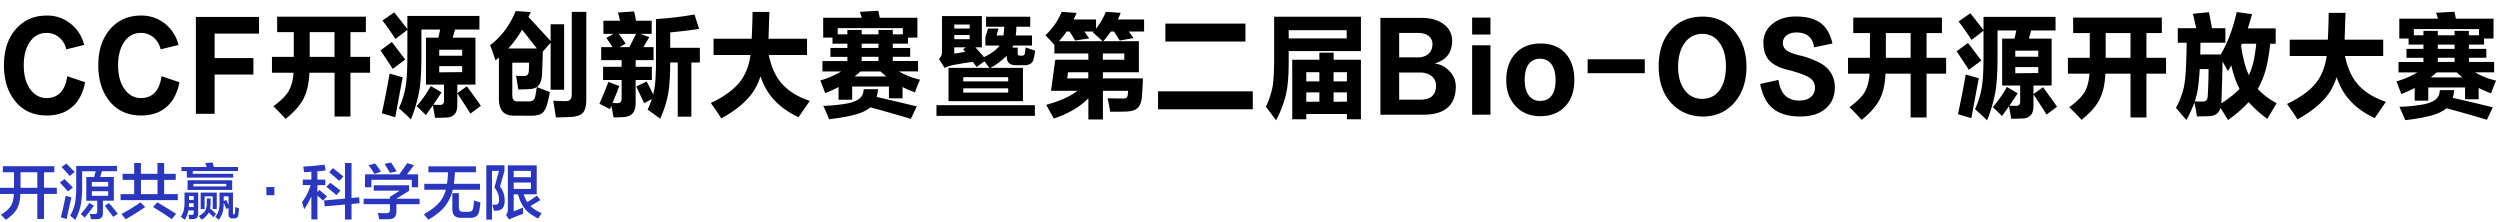 <svg xmlns="http://www.w3.org/2000/svg" width="632" height="56" fill="none" viewBox="0 0 632 56">
  <g clip-path="url(#a)">
    <path fill="#2936BD" d="M3.536 47.472v-3.928H.72v-1.529h13.016v1.529h-2.603v3.922h3.234v1.553h-3.234v6.332h-1.7v-6.332H5.147c-.043 1.6-.335 2.867-.876 3.8-.54.934-1.47 1.85-2.786 2.752-.358-.389-.78-.813-1.27-1.281 1.185-.722 2.017-1.454 2.495-2.198.477-.744.743-1.763.796-3.057H0V47.48l3.536-.009Zm1.657-3.922v3.922h4.24v-3.928l-4.24.006Zm11.974 4.852a39.34 39.34 0 0 0-2.036-2.229l1.163-.899a70.36 70.36 0 0 1 2.144 2.14l-1.27.988Zm-.321 6.97-1.47-.428a94.528 94.528 0 0 0 1.225-5.46l1.439.428a748.363 748.363 0 0 0-1.194 5.46Zm.765-10.89a75.656 75.656 0 0 0-2.051-2.259l1.224-.883c.817.835 1.521 1.549 2.113 2.14l-1.286 1.002Zm7.719.273h3.444v5.98h-2.756v3.056a1.74 1.74 0 0 1-.336 1.175 1.532 1.532 0 0 1-1.102.428 42.64 42.64 0 0 1-1.562.03 31.986 31.986 0 0 0-.306-1.342c.34.018.747.03 1.224.03a.647.647 0 0 0 .49-.152.815.815 0 0 0 .154-.55v-2.67h-2.774v-5.973h1.993c.13-.487.258-.98.383-1.477h-3.417v3.782a24.803 24.803 0 0 1-.352 4.741 14.762 14.762 0 0 1-1.394 3.785 44.03 44.03 0 0 0-1.3-1.082c.57-.947.983-1.979 1.224-3.057a22.37 22.37 0 0 0 .321-4.347v-5.17H29.57v1.342h-3.797c-.091.259-.24.753-.443 1.483v-.013Zm-3.922 10.25a20.345 20.345 0 0 0-.995-.899 16.882 16.882 0 0 0 2.143-2.806l1.181.685a39.131 39.131 0 0 1-2.33 3.02Zm5.942-7.854V45.99h-4.133v1.158l4.133.003Zm0 2.348V48.34h-4.133v1.16h4.133Zm1.286 5.338a573.772 573.772 0 0 0-2.143-2.806l1.056-.7a49.64 49.64 0 0 1 2.235 2.714l-1.148.792Zm12.862-5.766h3.448V50.6H30.489v-1.53h3.432v-3.598h-2.927v-1.529h2.927v-2.73h1.699v2.73h4.18v-2.73h1.699v2.73h2.926v1.529H41.5v3.598Zm-9.739 6.377a32.344 32.344 0 0 0-1.04-1.372 42.424 42.424 0 0 0 4.81-2.929l1.178 1.205c-1.86 1.24-3.509 2.273-4.948 3.096Zm8.056-6.377v-3.598h-4.18v3.598h4.18Zm3.616 6.332c-1.872-1.272-3.45-2.291-4.734-3.058l1.056-1.204c1.633.958 3.221 1.929 4.764 2.913l-1.087 1.349Zm3.291.153-1.01-.765c.34-.508.594-1.069.75-1.66.144-.79.206-1.594.183-2.397v-2.057h3.46v5.261c.033.37-.059.74-.26 1.052a1.39 1.39 0 0 1-.965.382c-.398.021-.75.03-1.056.03a10.217 10.217 0 0 0-.184-1.082h.75a.717.717 0 0 0 .475-.107.764.764 0 0 0 .092-.474v-4.21h-1.164v1.224c.021.91-.056 1.82-.23 2.714a7.25 7.25 0 0 1-.841 2.089Zm7.348-13.333h6.093v1.015H48.724v.7h10.214v.96H47.224v-1.66h-1.347v-1.024h6.371a41.77 41.77 0 0 0-.352-.99l1.806-.169.368 1.168ZM46.933 53.19v-.837h2.817v.837h-2.817Zm.123-1.813v-.84h2.587v.84h-2.587Zm11.634-3.363H47.42v-2.445h11.27v2.445Zm-1.485-.898v-.642H48.89v.642h8.316Zm-4.081 5.6c.551.467 1.051.925 1.5 1.373l-.704.822a58.874 58.874 0 0 0-1.118-1.204 5.388 5.388 0 0 1-1.837 1.834 34.01 34.01 0 0 0-.707-.917c.817-.467 1.353-.92 1.61-1.357a3.83 3.83 0 0 0 .399-1.874V50.17h.98v1.223a6.99 6.99 0 0 1-.123 1.323Zm-2.391.123V48.69h4.06v4.149h-1.01v-3.204H51.73v3.204h-.998Zm4.592 2.73c-.306-.254-.597-.51-.903-.765a4.72 4.72 0 0 0 .857-1.571 9.09 9.09 0 0 0 .215-2.302V48.69h3.398v5.17c-.005.09.016.18.061.26a.216.216 0 0 0 .169.076.19.19 0 0 0 .168-.092.657.657 0 0 0 .092-.275c.052-.416.089-.917.107-1.495l.934.337a17.39 17.39 0 0 1-.165 1.617c-.022.26-.137.503-.325.684a1.03 1.03 0 0 1-.735.245H58.8a1.033 1.033 0 0 1-.78-.26 1.221 1.221 0 0 1-.245-.853v-4.47H56.55v1.373a10.75 10.75 0 0 1-.245 2.623c-.215.7-.55 1.357-.992 1.942l.012-.003Zm1.868-2.73c-.225-.63-.49-1.286-.796-1.97l.796-.305c.311.603.572 1.231.78 1.877l-.78.398Zm12.177-5.55v2.063h-2.021V47.28l2.02.009Zm10.875-.474v8.652h-1.531v-5.809a20.475 20.475 0 0 1-1.822 3.235 45.612 45.612 0 0 0-.551-1.755 14.287 14.287 0 0 0 2.189-4.347h-1.99v-1.388h2.174v-1.985c-.674.051-1.286.092-1.837.123a43.404 43.404 0 0 0-.23-1.434 70.482 70.482 0 0 0 5.407-.47l.276 1.433c-.694.092-1.394.168-2.098.23v2.103h2.006v1.388l-1.993.024Zm1.408 3.904a97.405 97.405 0 0 0-1.837-1.678l.903-1.021c.652.54 1.301 1.073 1.944 1.601l-1.01 1.098Zm7.213.84v3.935H87.21v-3.781l-5.128.455-.153-1.495 5.281-.47v-9.001h1.656v8.848l1.93-.169.091 1.495-2.02.184Zm-3.83-2.228c-1.071-.936-1.913-1.637-2.526-2.103l.98-1.021c.696.507 1.558 1.162 2.587 1.965l-1.04 1.159Zm.735-3.598a76.767 76.767 0 0 0-2.557-2.198l.95-1.037c.987.783 1.87 1.49 2.648 2.122l-1.041 1.113Zm6.157 5.887v-1.387h14.148v1.388H91.928Zm.337-4.28v-3.264h13.429v3.265h-1.593v-1.893H93.888v1.893h-1.623Zm2.388-3.387a26.096 26.096 0 0 0-1.47-2.18l1.638-.458c.54.668 1.04 1.365 1.5 2.088l-1.668.55Zm1.179 11.471a11.705 11.705 0 0 0-.306-1.587 33.23 33.23 0 0 0 1.99.061c.298.035.599-.041.845-.214.171-.237.247-.53.214-.822v-3.097l2.449-1.556h-6.555v-1.373h8.934v1.419l-3.184 1.953v3.17c0 .704-.153 1.214-.459 1.53-.306.326-.827.495-1.53.504-.705.009-1.498.021-2.398.021v-.009Zm2.755-11.73a442.89 442.89 0 0 0-1.365-2.272l1.64-.336c.51.772.984 1.52 1.425 2.244l-1.7.364Zm3.919.856-1.531-.566c.701-.882 1.355-1.8 1.96-2.751l1.73.52c-.71.945-1.429 1.88-2.156 2.806l-.003-.01Zm10.493 1.913c.03-.223.067-.498.107-.822.071-.611.122-1.308.153-2.091h-4.957v-1.51h12.02v1.504h-5.315a52.428 52.428 0 0 1-.168 2.106l-.107.807h6.616v1.51h-6.892a10.24 10.24 0 0 1-1.929 4.134c-.971 1.223-2.38 2.367-4.225 3.433-.388-.45-.775-.903-1.163-1.357 1.733-.997 3.013-1.963 3.842-2.898a8.06 8.06 0 0 0 1.715-3.312h-5.438v-1.51l5.741.006Zm3.616 8.603c-.788 0-1.361-.172-1.718-.516-.357-.345-.541-.92-.551-1.725V48.83h1.653v3.552c-.034.328.059.656.261.917.263.197.592.285.918.245h1.228c.311.027.621-.06.872-.245a1.57 1.57 0 0 0 .368-.868 15.65 15.65 0 0 0 .184-1.755l1.622.52c-.101.945-.205 1.666-.306 2.164-.068.508-.325.97-.719 1.297a2.85 2.85 0 0 1-1.684.412l-2.128-.003Zm6.322.444V41.783h4.593v1.455l-1.133 3.92a5.537 5.537 0 0 1 1.179 3.582 3.07 3.07 0 0 1-.429 1.77 1.784 1.784 0 0 1-1.304.716c-.368.03-.692.046-.98.046a12.171 12.171 0 0 0-.429-1.569c.289.04.581.055.873.046a.81.81 0 0 0 .661-.336 1.85 1.85 0 0 0 .196-.978 4.76 4.76 0 0 0-1.179-3.018l1.149-4.225h-1.761v12.324l-1.436-.006Zm6.923-6.378v4.302c.786-.316 1.566-.636 2.342-.96 0 .458.021.987.031 1.587-.919.315-1.741.63-2.465.944a5.28 5.28 0 0 0-1.056.505l-.781-1.19c.153-.178.268-.386.337-.611.082-.235.124-.482.122-.73v-11.18h7.29v7.318l-5.82.015Zm4.347-4.332v-1.614h-4.347V44.8h4.347Zm0 1.342h-4.347v1.618h4.347v-1.618Zm-.122 5.965a10.414 10.414 0 0 0 2.835 1.77c-.298.438-.579.896-.842 1.373-1.574-.775-2.738-1.644-3.493-2.608-.756-.964-1.353-2.337-1.791-4.118l1.362-.26a9.96 9.96 0 0 0 1.133 2.852 71.7 71.7 0 0 0 2.449-1.663l.873 1.128c-.6.377-1.442.885-2.526 1.523v.003Z"/>
    <path fill="#000" d="M236.739 29.285v-2.693h24.883v2.693h-24.883Zm4.501-17.316v1.578c1.729-.267 3.476-.545 5.242-.832l.306 2.81c-2.347.305-4.368.63-6.062.975a7.172 7.172 0 0 0-1.932.688l-1.43-2.293a2.34 2.34 0 0 0 .768-1.78V4.058h10.086v7.912h-6.978Zm17.363 13.59h-18.817V17.16h18.817v8.398ZM245.132 7.214V6.21h-3.892v1.006h3.892Zm0 1.633h-3.892v1.067h3.892V8.848Zm1.745 8.086c-.917-1.34-2.055-2.84-3.414-4.503l2.223-1.43c1.114 1.2 2.339 2.576 3.674 4.127l-2.483 1.807Zm7.994 3.641v-1.06h-11.353v1.06h11.353Zm0 2.837v-1.088h-11.353v1.088h11.353ZM253.68 8.964c.037-.306.07-.612.107-.948.034-.4.061-.822.08-1.26h-4.593V4.232h11.169v2.526h-3.493l-.055 1.26c-.034.287-.071.61-.104.947h4.102v2.55h-4.724a8.928 8.928 0 0 1-2.119 3.01 17.893 17.893 0 0 1-3.888 2.752 28.932 28.932 0 0 0-1.935-2.58c2.208-1.031 3.7-2.092 4.473-3.182h-3.597V9.45l.661-2.235h2.645c-.159.59-.306 1.174-.474 1.749h1.745Zm3.098 7.511c-.796 0-1.378-.191-1.748-.574-.352-.364-.53-.936-.53-1.721v-2.14h2.78v1.317c-.017.2.029.402.132.575a.694.694 0 0 0 .505.143h.45a.684.684 0 0 0 .527-.201.798.798 0 0 0 .214-.486c.071-.499.132-.966.184-1.407.759.288 1.553.565 2.382.832a14.102 14.102 0 0 1-.343 1.978 1.924 1.924 0 0 1-.768 1.29 2.835 2.835 0 0 1-1.694.404l-2.091-.01Zm14.638-11.559h5.665v3.057h-7.44a23.044 23.044 0 0 1-2.937 3.498c-.816-.86-1.619-1.711-2.409-2.553a19.016 19.016 0 0 0 2.489-2.923 16.768 16.768 0 0 0 1.614-3.01l3.784.286a90.338 90.338 0 0 1-.766 1.645Zm3.705 8.603h-8.573v-3.097h21.362v7.854h-9.106v1.55h10.138a169.365 169.365 0 0 1-.239 4.387c-.108 1.413-.444 2.406-1.007 2.98-.564.612-1.552.947-2.964 1.004-1.182.036-2.532.056-4.051.058-.245-1.32-.474-2.446-.686-3.412 1.305.037 2.61.056 3.916.058.305.026.611-.044.873-.202.189-.19.299-.446.306-.715.052-.364.086-.71.104-1.033h-6.377v7.251h-3.674v-5.36c-2.101 2.16-5.012 3.87-8.736 5.13a571.04 571.04 0 0 0-1.931-3.466c3.494-.956 6.115-2.141 7.862-3.555h-6.644l1.084-7.857h8.365l-.022-1.575Zm-3.31-3.268c-.6-.993-1.314-2.14-2.143-3.442l2.912-1.003c.935 1.3 1.861 2.6 2.78 3.9l-3.549.545Zm3.31 9.575v-1.55h-5.11l-.236 1.55h5.346Zm7.465-14.91h6.643v3.057h-8.416a22.721 22.721 0 0 1-1.987 2.523 80.212 80.212 0 0 0-2.541-2.293 18.66 18.66 0 0 0 3.282-5.219l3.76.26a72.11 72.11 0 0 1-.735 1.672h-.006Zm1.641 10.178v-1.575h-5.426v1.575h5.426Zm-1.164-4.843a160.88 160.88 0 0 0-2.171-3.412l2.937-1.033a355.93 355.93 0 0 0 2.728 3.812l-3.494.633Zm9.687 17.371v-4.528h23.955v4.528H292.75Zm1.853-17.12V5.97h20.247v4.53h-20.247Zm31.18 2.415v2.953c0 3.249-.22 5.876-.661 7.882a27.651 27.651 0 0 1-2.517 6.652c-.686-.917-1.55-2.055-2.593-3.412a20.948 20.948 0 0 0 1.696-5.075c.263-1.508.395-3.906.395-7.193V4.228h21.943v8.689h-18.263Zm14.663-3.21V7.64h-14.663v2.067h14.663Zm.055 19.12h-10.272v1.32h-3.549V15.094h6.856v-1.777h3.6v1.777h6.907v15.053h-3.545l.003-1.32Zm-6.962-8.255v-2.323h-3.31v2.323h3.31Zm0 5.13v-2.336h-3.31v2.351l3.31-.015Zm6.962-5.13v-2.323h-3.368v2.323h3.368Zm0 5.13v-2.336h-3.368v2.351l3.368-.015ZM359.768 29H348.97V4.517h10.324c2.541 0 4.517.602 5.927 1.807a4.958 4.958 0 0 1 1.88 3.955c0 1.492-.361 2.715-1.084 3.67-.722.953-1.835 1.651-3.337 2.093a6.19 6.19 0 0 1 3.839 2.036 5.424 5.424 0 0 1 1.51 3.669c0 2.352-.644 4.13-1.932 5.332-1.359 1.28-3.469 1.92-6.329 1.923Zm2.358-17.774a2.578 2.578 0 0 0-.821-2.008c-.636-.593-1.581-.89-2.832-.89h-4.764v6.173h4.764a4.268 4.268 0 0 0 1.905-.404c1.13-.546 1.713-1.503 1.748-2.87Zm-.717 7.683a4.842 4.842 0 0 0-2.434-.575h-5.266v6.867h5.294c1.341 0 2.346-.296 3.016-.887.669-.591 1.005-1.47 1.007-2.638a2.967 2.967 0 0 0-1.617-2.767Zm10.747-10.177v-4.28h4.633v4.28h-4.633Zm0 20.269V11.443h4.633v17.545l-4.633.013Zm17.311-18.004c2.754 0 4.889.878 6.405 2.635 1.411 1.645 2.117 3.843 2.119 6.595 0 2.81-.768 5.028-2.303 6.652-1.555 1.663-3.673 2.494-6.353 2.492-2.522 0-4.578-.841-6.166-2.522-1.588-1.682-2.383-3.88-2.385-6.595 0-2.77.759-4.996 2.278-6.68 1.553-1.718 3.688-2.577 6.405-2.577Zm-.132 14.506c1.272 0 2.233-.43 2.885-1.29.689-.899 1.033-2.237 1.031-4.014-.015-1.74-.37-3.057-1.056-3.974-.686-.917-1.607-1.358-2.86-1.376a3.374 3.374 0 0 0-2.884 1.376c-.673.917-1.009 2.255-1.007 4.014.002 1.759.382 3.097 1.139 4.014a3.365 3.365 0 0 0 2.752 1.253v-.003Zm26.469-6.998h-14.451v-3.524h14.451v3.524ZM430.414 4.2c3.37 0 6.079 1.243 8.126 3.728 1.96 2.37 2.949 5.332 2.967 8.887 0 3.785-1.033 6.842-3.098 9.171-2.066 2.33-4.739 3.487-8.019 3.47-3.266-.059-5.919-1.215-7.96-3.47-2.042-2.254-3.083-5.302-3.123-9.144 0-3.748.97-6.768 2.911-9.061 2.033-2.385 4.765-3.578 8.196-3.58Zm-.159 20.79c1.907 0 3.39-.727 4.449-2.18 1.059-1.453 1.597-3.45 1.613-5.992 0-2.54-.547-4.546-1.641-6.02a5.105 5.105 0 0 0-4.366-2.238 5.311 5.311 0 0 0-4.369 2.238c-1.128 1.51-1.702 3.517-1.72 6.02 0 2.58.591 4.606 1.772 6.077a5.166 5.166 0 0 0 4.262 2.092v.003Zm14.718-3.764 4.632-1.03c.231 1.775.795 3.094 1.693 3.956.899.862 2.108 1.282 3.629 1.26 1.224 0 2.195-.315 2.911-.945a2.845 2.845 0 0 0 .977-2.238 2.918 2.918 0 0 0-.554-1.834c-.423-.553-1.173-1.04-2.251-1.462a29.552 29.552 0 0 0-4.023-1.262c-2.278-.573-3.892-1.414-4.843-2.522-.9-1.07-1.35-2.533-1.35-4.387a5.836 5.836 0 0 1 2.198-4.644c1.535-1.299 3.528-1.948 5.979-1.948 2.754 0 4.881.573 6.381 1.718 1.41 1.093 2.372 2.795 2.884 5.106l-4.632.972c-.159-1.184-.591-2.092-1.295-2.724-.741-.688-1.785-1.03-3.123-1.03-1.096 0-1.97.267-2.621.8a2.24 2.24 0 0 0-.848 1.78 2.268 2.268 0 0 0 .872 1.893c.6.476 1.713.916 3.338 1.317 1.683.373 3.311.96 4.843 1.749a7.294 7.294 0 0 1 3.175 2.81 6.924 6.924 0 0 1 .9 3.5c0 2.199-.723 3.948-2.17 5.246-1.552 1.427-3.749 2.14-6.592 2.14-2.997 0-5.308-.689-6.935-2.067-1.578-1.29-2.636-3.341-3.175-6.154Zm27.751-6.619V8.36h-4.219V4.458h22.418v3.9h-3.891v6.25h4.951v4.014h-4.951v11.067h-4.023V18.622h-6.353c-.123 2.714-.633 4.922-1.531 6.622-.898 1.7-2.399 3.382-4.501 5.047a57.696 57.696 0 0 0-3.095-3.183c1.816-1.339 3.078-2.572 3.784-3.699.741-1.204 1.182-2.8 1.323-4.787h-5.456v-4.014h5.544Zm4.024-6.248v6.248h6.261V8.36h-6.261Zm20.978 9.287a293.683 293.683 0 0 0-3.098-4.674l2.887-2.119c1.076 1.427 2.198 2.908 3.368 4.442l-3.157 2.351Zm.634 12.23-3.386-1.007c.845-3.956 1.498-7.3 1.959-10.033l3.307.944c-.759 4.021-1.386 7.39-1.88 10.107v-.012Zm.055-19.78a70.147 70.147 0 0 0-3.282-4.675l2.964-2.064c.918 1.13 2.056 2.581 3.414 4.357l-3.096 2.381Zm14.479-.346h5.756v11.87h-4.592v5.13c0 1.013-.202 1.78-.613 2.294a2.635 2.635 0 0 1-1.959.89c-.935.058-1.956.087-3.062.085a95.108 95.108 0 0 0-.585-3.296 54.85 54.85 0 0 0 1.908.028.88.88 0 0 0 .713-.257 1.38 1.38 0 0 0 .239-.89V21.63h-4.556V9.762h3.123a43.05 43.05 0 0 0 .45-2.064h-4.736v6.42c0 3.84-.169 6.803-.506 8.888a37.087 37.087 0 0 1-2.143 7.422 83.655 83.655 0 0 0-3.043-2.837 22.212 22.212 0 0 0 1.721-5.56c.281-1.741.422-4.321.422-7.741V4.259h18.211v3.44h-6.166c-.159.592-.355 1.28-.582 2.063V9.75Zm-6.803 19.566a66.578 66.578 0 0 0-2.33-2.235 27.879 27.879 0 0 0 3.573-5.106l2.728 1.608c-1.078 1.69-2.399 3.61-3.965 5.76l-.006-.027Zm9.185-14.98v-1.53h-5.811v1.53h5.811Zm0 4.127v-1.517h-5.811v1.575l5.811-.058Zm2.091 10.495a202.267 202.267 0 0 0-3.337-5.16l2.449-1.75a251.753 251.753 0 0 1 3.546 4.932l-2.658 1.978Zm10.931-14.351V8.36h-4.207V4.458h22.421v3.9h-3.895v6.25h4.951v4.014h-4.951v11.067h-4.023V18.622h-6.353c-.122 2.714-.633 4.922-1.531 6.622-.898 1.7-2.398 3.382-4.5 5.047a57.33 57.33 0 0 0-3.096-3.183c1.817-1.339 3.078-2.572 3.784-3.699.741-1.204 1.182-2.8 1.323-4.787h-5.456v-4.014h5.533Zm4.023-6.248v6.248h6.273V8.36h-6.273Zm23.955 2.436a582.685 582.685 0 0 1-.08 4.586c-.159 3.938-.45 6.805-.873 8.603-.422 1.798-1.287 3.918-2.593 6.362a285.516 285.516 0 0 0-2.648-3.057 21.863 21.863 0 0 0 1.987-5.16c.316-1.472.52-3.728.612-6.766.055-1.529.091-3.048.107-4.559h-2.25V7.136h12.045v3.668l-6.307-.009Zm-.885 18.634a45.112 45.112 0 0 0-.717-3.813c.656.04 1.341.059 2.067.059.371.037.741-.073 1.032-.306.232-.348.352-.76.343-1.177.126-1.894.197-4.136.211-6.726h-4.143V13.77h7.704c-.051 3.84-.153 7.758-.306 11.755-.019 1.241-.266 2.167-.741 2.779-.496.65-1.225 1.003-2.223 1.06-.89.027-1.966.048-3.227.065Zm.131-20.697a103.536 103.536 0 0 0-1.163-5.247l4.048-.403c.355 1.663.673 3.346.955 5.047l-3.84.603Zm15.248 13.757a16.856 16.856 0 0 0 4.764 3.583l-2.358 3.974a30.36 30.36 0 0 1-4.724-4.234 31.533 31.533 0 0 1-5.205 4.528 124.05 124.05 0 0 0-2.382-3.782c2.258-1.378 4.022-2.745 5.294-4.103-1.288-2.386-2.224-5.683-2.808-9.89l2.887-3.326c.46 4.225 1.218 7.475 2.275 9.75a17.67 17.67 0 0 0 1.35-4.28c.343-1.828.564-3.677.662-5.534h3.542a50.366 50.366 0 0 1-1.032 7.426 22.764 22.764 0 0 1-2.253 5.891l-.012-.003Zm-2.541-15.31h7.066v3.87h-8.536a61.866 61.866 0 0 1-3.549 6.94 241.989 241.989 0 0 0-2.091-3.758c1.923-3.132 3.361-6.859 4.314-11.18l3.892.517c-.351 1.262-.71 2.466-1.075 3.614l-.021-.003Zm12.574 22.996a68.217 68.217 0 0 0-2.648-3.898c3.741-1.78 6.362-3.796 7.862-6.05 1.464-2.216 2.258-5.054 2.382-8.515.192-3.766.289-6.585.291-8.456h4.262a970.94 970.94 0 0 0-.266 8.11 21.78 21.78 0 0 0-.873 1.322c-.194 4.261-1.085 7.691-2.673 10.29-1.588 2.599-4.367 4.998-8.337 7.197Zm-1.959-16.026v-4.127h23.636v4.127h-23.636Zm21.493 15.71c-3.391-1.569-5.958-3.67-7.703-6.306-1.801-2.752-2.877-6.364-3.231-10.838l2.912-1.978c.388 4.225 1.429 7.493 3.123 9.804 1.694 2.312 4.271 4.044 7.731 5.198a638.102 638.102 0 0 0-2.847 4.12h.015Zm6.708-6.077a159.74 159.74 0 0 0-1.225-3.21 21.802 21.802 0 0 0 4.421-1.78 16.95 16.95 0 0 0 3.629-2.58l2.859 1.407a28.471 28.471 0 0 1-9.684 6.163Zm19.558-1.55V25.1h-3.438v-2.981h-9.295v3.326h-3.439v-5.879h12.07a29.548 29.548 0 0 1-1.455-1.26H606.35v-2.638h6.295v-1.06h-4.286V12.36h4.286v-1.09h-3.748V8.917h3.748V7.802h3.628v1.116h4.234V7.802h3.626v1.116h3.839v2.351h-3.83v1.091h4.396v2.235h-4.396v1.061h6.38v2.638h-4.816a18.97 18.97 0 0 0 5.318 2.092 31.919 31.919 0 0 0-1.27 3.213 27.914 27.914 0 0 1-3.151-1.367Zm-5.768-17.514h9.528v5.016h-3.674V7.356H610.22v2.378h-3.674V4.718h9.773c-.155-.477-.313-.975-.475-1.492l4.633-.257c.132.573.252 1.155.358 1.749Zm-12.783 25.659a78.37 78.37 0 0 0-1.482-3.385 39.166 39.166 0 0 0 6.354-.657c1.428-.328 2.416-.778 2.963-1.348.549-.459.849-1.195.9-2.208h3.626c-.176 1.7-.59 2.99-1.244 3.87-.74.955-1.965 1.719-3.674 2.294-1.708.574-4.189 1.052-7.443 1.433Zm12.465-18.016v-1.092h-4.235v1.091h4.235Zm0 3.295v-1.06h-4.235v1.06h4.235Zm8.177 14.623a398.603 398.603 0 0 0-11.75-3.327l2.011-2.467c3.564.803 7.305 1.683 11.224 2.639l-1.485 3.155Z"/>
  </g>
  <path fill="#000" d="m21.28 11.36-4.529 1.118a5.318 5.318 0 0 0-1.745-2.98 4.762 4.762 0 0 0-3.23-1.178c-1.819 0-3.257.803-4.314 2.41-.97 1.51-1.455 3.421-1.457 5.735 0 2.598.573 4.662 1.72 6.19 1.078 1.427 2.437 2.14 4.079 2.14 1.463-.018 2.627-.486 3.493-1.403.865-.917 1.43-2.293 1.693-4.127l4.528 1.529c-.53 2.733-1.616 4.806-3.257 6.22-1.633 1.454-3.786 2.18-6.457 2.178-3.32 0-5.958-1.186-7.915-3.556a12.268 12.268 0 0 1-2.17-4.041 16.983 16.983 0 0 1-.717-5.13c0-3.767.997-6.797 2.991-9.09 1.994-2.292 4.589-3.439 7.783-3.439a9.38 9.38 0 0 1 6.301 2.235 9.741 9.741 0 0 1 3.202 5.188Zm23.847 0-4.525 1.118a5.34 5.34 0 0 0-1.748-2.98 4.756 4.756 0 0 0-3.23-1.178c-1.815 0-3.253.803-4.314 2.41-.97 1.51-1.455 3.421-1.455 5.735 0 2.598.574 4.662 1.721 6.19 1.074 1.427 2.432 2.14 4.075 2.14 1.464-.018 2.628-.486 3.494-1.403.865-.917 1.43-2.293 1.696-4.127l4.525 1.529c-.53 2.733-1.617 4.806-3.258 6.22-1.633 1.454-3.785 2.18-6.457 2.178-3.319 0-5.957-1.186-7.914-3.556-.97-1.2-1.707-2.57-2.171-4.041a17.098 17.098 0 0 1-.713-5.13c0-3.767.997-6.797 2.99-9.09 1.995-2.292 4.588-3.439 7.78-3.439a9.38 9.38 0 0 1 6.302 2.235 9.742 9.742 0 0 1 3.202 5.188Zm20.355-2.866H54.26v6.191h9.798v4.164H54.26v9.92h-4.74V4.286h15.962v4.21Zm8.787 5.876V8.121h-4.207v-3.9h22.427v3.9h-3.892v6.25h4.951v4.013h-4.95v11.067h-4.024V18.384h-6.35c-.124 2.715-.634 4.922-1.53 6.622-.897 1.7-2.397 3.383-4.501 5.048a57.476 57.476 0 0 0-3.096-3.183c1.817-1.339 3.079-2.572 3.785-3.699.74-1.204 1.181-2.8 1.322-4.788h-5.45V14.37h5.515Zm4.023-6.249v6.25h6.273V8.12h-6.273Zm20.991 9.289a310.683 310.683 0 0 0-3.096-4.675l2.885-2.119a777.99 777.99 0 0 0 3.368 4.442l-3.157 2.351Zm.637 12.228-3.39-1.006c.85-3.956 1.503-7.3 1.96-10.034l3.307.945c-.756 4.021-1.381 7.39-1.877 10.107v-.012Zm.052-19.78a70.555 70.555 0 0 0-3.282-4.674l2.963-2.064a190.01 190.01 0 0 1 3.414 4.356l-3.095 2.382Zm14.479-.345h5.743v11.87h-4.592v5.13c0 1.012-.202 1.78-.613 2.293a2.63 2.63 0 0 1-1.956.89c-.937.06-1.957.088-3.062.086a89.532 89.532 0 0 0-.581-3.296c.51.018 1.145.027 1.904.027a.877.877 0 0 0 .713-.256c.18-.26.264-.575.239-.89v-3.974h-4.553V9.525h3.123c.16-.648.31-1.336.45-2.064h-4.736v6.42c0 3.84-.167 6.802-.502 8.887a37.219 37.219 0 0 1-2.143 7.423 84.45 84.45 0 0 0-3.044-2.837 22.038 22.038 0 0 0 1.721-5.56c.282-1.741.422-4.322.422-7.742V4.023h18.212v3.44h-6.167a88.32 88.32 0 0 1-.578 2.063v-.012Zm-6.804 19.565a66.51 66.51 0 0 0-2.329-2.234 27.927 27.927 0 0 0 3.573-5.106l2.728 1.608c-1.078 1.69-2.402 3.61-3.972 5.76v-.028Zm9.186-14.98V12.57h-5.796v1.528h5.796Zm0 4.127V16.71h-5.796v1.575l5.796-.058Zm2.091 10.496a211.458 211.458 0 0 0-3.334-5.16l2.434-1.75a251.461 251.461 0 0 1 3.545 4.932l-2.645 1.978Zm14.662-24.442a710.51 710.51 0 0 1 5.799 6.307l-2.621 2.98-4.779-6.047a27.353 27.353 0 0 1-6.736 7.741 58.317 58.317 0 0 0-1.347-3.843 18.514 18.514 0 0 0 3.889-3.956 21.25 21.25 0 0 0 2.568-4.674l3.812.26c-.223.44-.407.85-.585 1.232Zm-3.545 24.965c-1.392 0-2.398-.363-3.019-1.089-.62-.725-.921-1.873-.9-3.442v-12.47h11.117a328.714 328.714 0 0 1-.211 6.508c-.071 1.26-.334 2.18-.793 2.752-.459.572-1.158.917-2.143 1.003a87.806 87.806 0 0 1-3.062.116c-.204-1.28-.39-2.437-.557-3.47.863.04 1.552.06 2.066.058.311.012.614-.098.845-.306.193-.3.299-.649.306-1.006.035-.572.053-1.26.053-2.063h-4.235v8.114c0 .65.107 1.091.306 1.32a1.363 1.363 0 0 0 1.084.37h2.808c.366.022.729-.078 1.032-.284.286-.22.483-.536.554-.89.124-.63.266-1.452.425-2.467 1.252.5 2.346.92 3.282 1.263a31.452 31.452 0 0 1-.688 3.124c-.3 1.07-.733 1.816-1.299 2.238-.565.422-1.456.632-2.672.63l-4.299-.01Zm9.158-6.564V6.137h3.413V22.68h-3.413Zm1.322 6.995a155.066 155.066 0 0 0-.661-4.216c1.096.057 2.11.096 3.043.116.613 0 1.026-.134 1.271-.403.245-.27.37-.81.37-1.53V3.005h3.674V25.05c0 1.606-.264 2.733-.793 3.381-.528.648-1.499 1.021-2.911 1.12a82.465 82.465 0 0 1-3.993.13v-.005Zm13.658-2.088-2.645-1.376a106.768 106.768 0 0 0 2.275-5.503l2.756 1.03a125.343 125.343 0 0 1-2.386 5.849Zm8.472-15.68h2.566v3.295h-13.233v-3.296h7.119a322.406 322.406 0 0 0 1.88-3.699l3.15 1.205c-.459.788-.953 1.62-1.482 2.494Zm-1.959 8.312v5.619c0 1.204-.221 2.103-.662 2.696-.496.63-1.289.982-2.382 1.061a36.7 36.7 0 0 1-2.541.086 112.753 112.753 0 0 0-.713-3.669c.686.04 1.225.058 1.638.058a1.144 1.144 0 0 0 .875-.287 1.47 1.47 0 0 0 .239-.945v-4.616h-4.687v-3.33h4.687v-2.837h3.546v2.837h4.102v3.327h-4.102Zm.107-14.98h3.946v3.323h-12.204V5.239h4.21a60.733 60.733 0 0 0-.529-2.067l4.075-.284c.138.559.306 1.345.502 2.338v.013Zm-5.481 7.422a58.205 58.205 0 0 0-2.039-3.093l2.756-1.53c.796 1.09 1.51 2.083 2.143 2.982l-2.86 1.641Zm7.517 13.418-1.984-4.212 2.621-1.263a74.06 74.06 0 0 1 2.036 4.072l-2.673 1.403Zm11.941-10.263v13.675h-3.442v-13.7h-1.904v.401c-.018 3.212-.204 5.793-.557 7.741a27.655 27.655 0 0 1-1.984 6.078 99.27 99.27 0 0 0-3.175-2.293 20.016 20.016 0 0 0 1.693-5.102c.282-1.586.422-3.937.422-7.053V4.81a82.968 82.968 0 0 0 9.743-1.147l1.163 3.641c-2.4.365-4.835.662-7.305.89v3.898h7.492v3.699l-2.146.024Zm7.568 14.122a67.666 67.666 0 0 0-2.648-3.898c3.741-1.78 6.362-3.796 7.862-6.05 1.464-2.216 2.258-5.054 2.382-8.515.192-3.766.294-6.585.307-8.456h4.261a1194.48 1194.48 0 0 0-.263 8.11 19.98 19.98 0 0 0-.876 1.321c-.191 4.262-1.082 7.692-2.672 10.29-1.59 2.6-4.375 4.998-8.353 7.198Zm-1.959-16.026V9.785h23.636v4.127h-23.636Zm21.493 15.71c-3.39-1.569-5.958-3.671-7.703-6.306-1.801-2.752-2.876-6.364-3.227-10.838l2.908-1.978c.388 4.225 1.43 7.493 3.126 9.804 1.697 2.312 4.272 4.044 7.728 5.198a1210.256 1210.256 0 0 0-2.832 4.12Zm6.724-6.077a159.74 159.74 0 0 0-1.225-3.21 21.745 21.745 0 0 0 4.427-1.792 16.769 16.769 0 0 0 3.625-2.58l2.86 1.406a28.485 28.485 0 0 1-9.687 6.176Zm19.561-1.55v2.868h-3.441v-2.981h-9.293v3.326h-3.438V19.33h12.069a29.974 29.974 0 0 1-1.457-1.26h-14.687v-2.638h6.301v-1.06h-4.287v-2.248h4.287v-1.091h-3.763V8.681h3.76V7.565h3.625v1.116h4.234V7.565h3.628v1.116h3.837v2.351h-3.837v1.091h4.394v2.235h-4.394v1.061h6.378v2.638h-4.816a19.007 19.007 0 0 0 5.318 2.091 31.924 31.924 0 0 0-1.268 3.214 27.9 27.9 0 0 1-3.15-1.367ZM222.392 4.48h9.528v5.017h-3.674V7.12h-16.469v2.378h-3.674V4.48h9.766a65.844 65.844 0 0 1-.477-1.492l4.632-.256c.138.571.263 1.155.368 1.748Zm-12.786 25.66a81.026 81.026 0 0 0-1.482-3.385 39.131 39.131 0 0 0 6.353-.657c1.429-.328 2.417-.778 2.964-1.348.549-.459.849-1.195.9-2.208h3.628c-.178 1.7-.593 2.99-1.246 3.87-.741.954-1.966 1.719-3.674 2.294-1.709.574-4.19 1.052-7.443 1.433Zm12.467-18.017v-1.091h-4.234v1.091h4.234Zm0 3.296v-1.06h-4.234v1.06h4.234Zm8.193 14.635a399.527 399.527 0 0 0-11.754-3.326l2.012-2.468c3.564.803 7.305 1.683 11.224 2.639l-1.482 3.155Z"/>
  <defs>
    <clipPath id="a">
      <path fill="#fff" d="M0 0h631.024v56H0z"/>
    </clipPath>
  </defs>
</svg>
